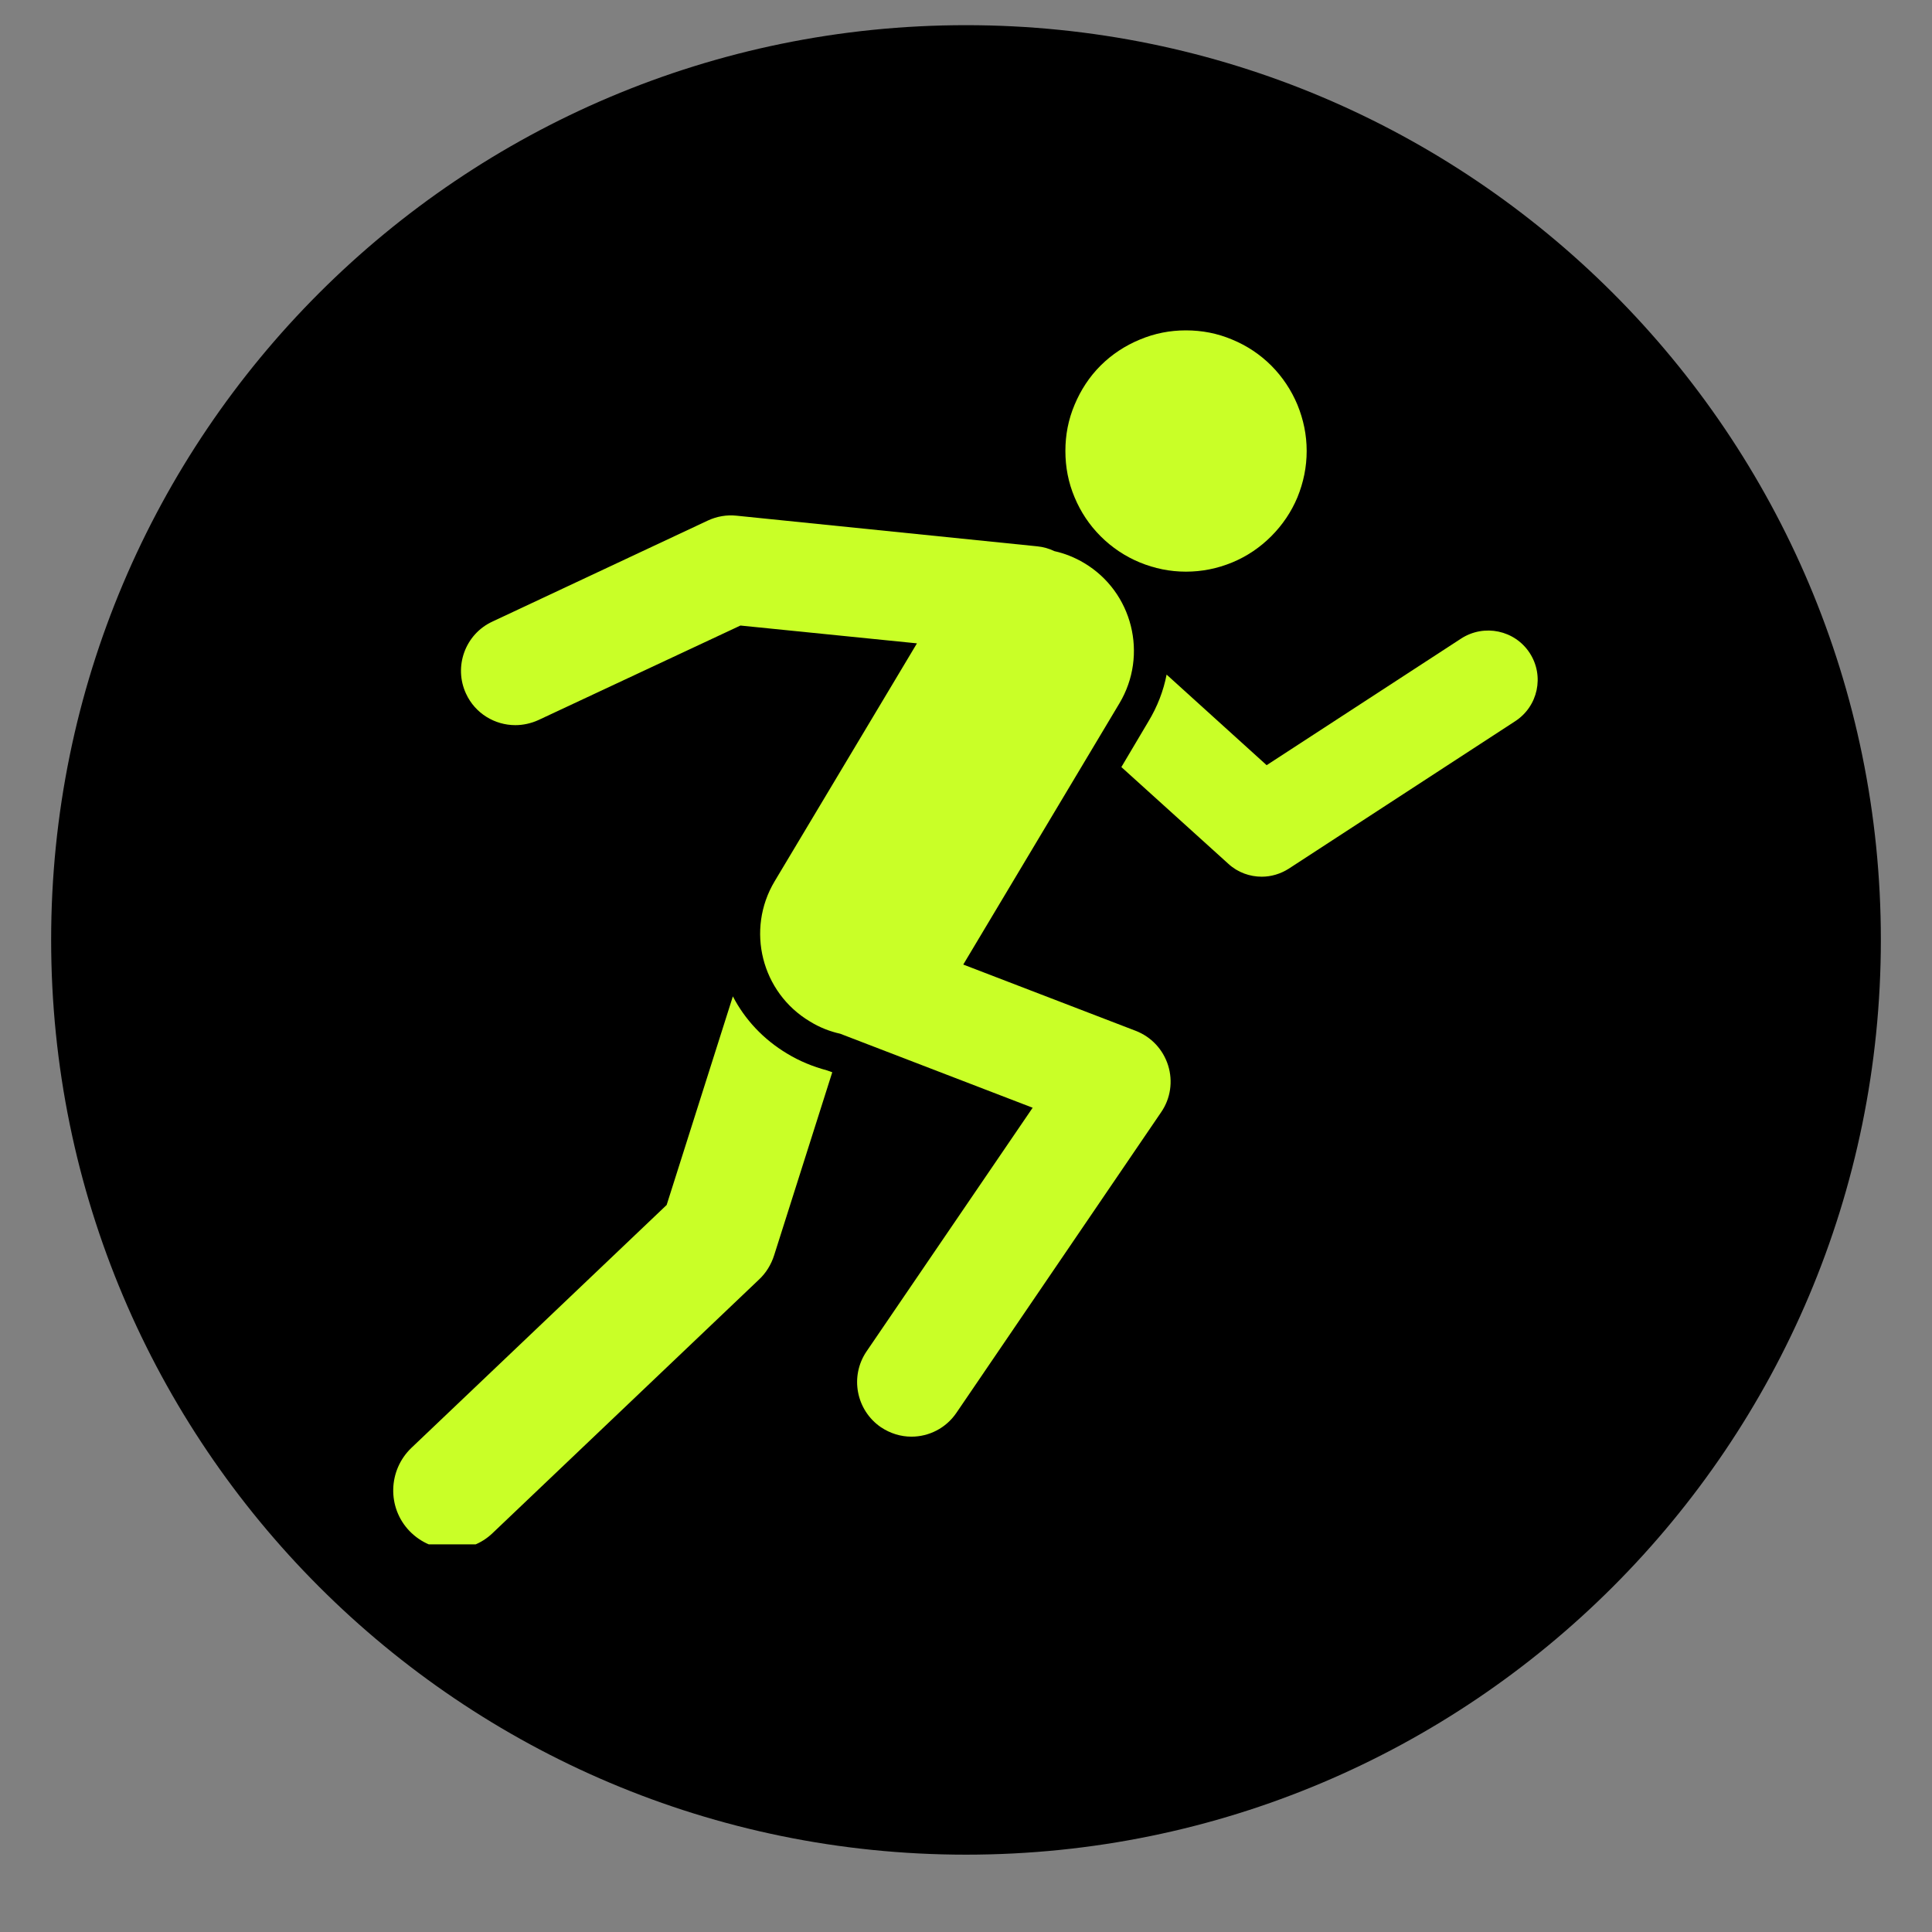 <svg xmlns="http://www.w3.org/2000/svg" xmlns:xlink="http://www.w3.org/1999/xlink" width="48" zoomAndPan="magnify" viewBox="0 0 36 36" height="48" preserveAspectRatio="xMidYMid meet" version="1.0"><rect x="0" y="0" width="36" height="36" fill="#808080" stroke="none"/><defs><clipPath id="7fb1a29415"><path d="M 0.953 0.469 L 35.047 0.469 L 35.047 34.559 L 0.953 34.559 Z M 0.953 0.469 " clip-rule="nonzero"/></clipPath><clipPath id="3d2d57b340"><path d="M 18 0.469 C 8.586 0.469 0.953 8.098 0.953 17.512 C 0.953 26.93 8.586 34.559 18 34.559 C 27.414 34.559 35.047 26.93 35.047 17.512 C 35.047 8.098 27.414 0.469 18 0.469 Z M 18 0.469 " clip-rule="nonzero"/></clipPath><clipPath id="f7f6a14704"><path d="M 0.953 0.469 L 35.047 0.469 L 35.047 34.559 L 0.953 34.559 Z M 0.953 0.469 " clip-rule="nonzero"/></clipPath><clipPath id="11f96f8919"><path d="M 18 0.469 C 8.586 0.469 0.953 8.098 0.953 17.512 C 0.953 26.93 8.586 34.559 18 34.559 C 27.414 34.559 35.047 26.93 35.047 17.512 C 35.047 8.098 27.414 0.469 18 0.469 Z M 18 0.469 " clip-rule="nonzero"/></clipPath><clipPath id="f1aca8e531"><rect x="0" width="36" y="0" height="35"/></clipPath><clipPath id="a77d9e48eb"><path d="M 19 6.156 L 25 6.156 L 25 11 L 19 11 Z M 19 6.156 " clip-rule="nonzero"/></clipPath><clipPath id="7fa7e26886"><path d="M 7.211 18 L 16 18 L 16 28.777 L 7.211 28.777 Z M 7.211 18 " clip-rule="nonzero"/></clipPath></defs><g clip-path="url(#7fb1a29415)"><g clip-path="url(#3d2d57b340)"><g transform="matrix(1, 0, 0, 1, 0, 0)"><g clip-path="url(#f1aca8e531)"><g clip-path="url(#f7f6a14704)"><g clip-path="url(#11f96f8919)"><path fill="#000000" d="M 0.953 0.469 L 35.047 0.469 L 35.047 34.559 L 0.953 34.559 Z M 0.953 0.469 " fill-opacity="1" fill-rule="nonzero"/></g></g></g></g></g></g><g clip-path="url(#a77d9e48eb)"><path fill="#c9ff27" d="M 24.348 8.402 C 24.348 8.703 24.289 8.988 24.176 9.266 C 24.062 9.539 23.898 9.781 23.688 9.992 C 23.477 10.203 23.234 10.367 22.961 10.48 C 22.684 10.594 22.398 10.652 22.098 10.652 C 21.801 10.652 21.516 10.594 21.238 10.48 C 20.965 10.367 20.719 10.203 20.508 9.992 C 20.297 9.781 20.137 9.539 20.023 9.266 C 19.906 8.988 19.852 8.703 19.852 8.402 C 19.852 8.105 19.906 7.82 20.023 7.543 C 20.137 7.27 20.297 7.023 20.508 6.812 C 20.719 6.602 20.965 6.441 21.238 6.328 C 21.516 6.211 21.801 6.156 22.098 6.156 C 22.398 6.156 22.684 6.211 22.961 6.328 C 23.234 6.441 23.477 6.602 23.688 6.812 C 23.898 7.023 24.062 7.27 24.176 7.543 C 24.289 7.82 24.348 8.105 24.348 8.402 Z M 24.348 8.402 " fill-opacity="1" fill-rule="nonzero"/></g><path fill="#c9ff27" d="M 28.504 12.168 C 28.227 11.742 27.656 11.621 27.227 11.898 L 23.602 14.258 L 21.738 12.57 C 21.68 12.871 21.566 13.168 21.398 13.445 L 20.895 14.293 L 22.891 16.098 C 23.066 16.258 23.289 16.336 23.512 16.336 C 23.684 16.336 23.859 16.285 24.012 16.188 L 28.23 13.441 C 28.66 13.164 28.781 12.594 28.504 12.168 Z M 28.504 12.168 " fill-opacity="1" fill-rule="nonzero"/><g clip-path="url(#7fa7e26886)"><path fill="#c9ff27" d="M 14.668 19.633 C 14.223 19.367 13.879 18.996 13.656 18.566 L 12.422 22.453 L 7.668 26.977 C 7.23 27.395 7.211 28.09 7.629 28.527 C 7.848 28.754 8.137 28.867 8.426 28.867 C 8.695 28.867 8.969 28.77 9.18 28.566 L 14.137 23.848 C 14.273 23.723 14.371 23.562 14.426 23.387 L 15.508 19.98 L 15.41 19.945 C 15.148 19.875 14.898 19.773 14.668 19.633 Z M 14.668 19.633 " fill-opacity="1" fill-rule="nonzero"/></g><path fill="#c9ff27" d="M 21.16 19.207 L 17.949 17.973 L 20.859 13.105 C 21.398 12.203 21.105 11.031 20.203 10.492 C 20.027 10.387 19.84 10.312 19.648 10.27 C 19.551 10.223 19.441 10.191 19.328 10.18 L 13.723 9.609 C 13.543 9.59 13.359 9.621 13.191 9.699 L 9.176 11.582 C 8.668 11.816 8.449 12.422 8.684 12.926 C 8.855 13.297 9.223 13.512 9.602 13.512 C 9.746 13.512 9.895 13.48 10.031 13.418 L 13.797 11.656 L 17.086 11.988 L 14.434 16.422 C 13.895 17.324 14.188 18.496 15.094 19.035 C 15.273 19.145 15.461 19.219 15.656 19.262 L 19.242 20.641 L 16.145 25.184 C 15.832 25.648 15.953 26.277 16.414 26.594 C 16.59 26.711 16.785 26.77 16.984 26.77 C 17.309 26.77 17.625 26.613 17.82 26.328 L 21.637 20.723 C 21.812 20.469 21.859 20.148 21.766 19.852 C 21.672 19.555 21.453 19.32 21.16 19.207 Z M 21.16 19.207 " fill-opacity="1" fill-rule="nonzero"/></svg>